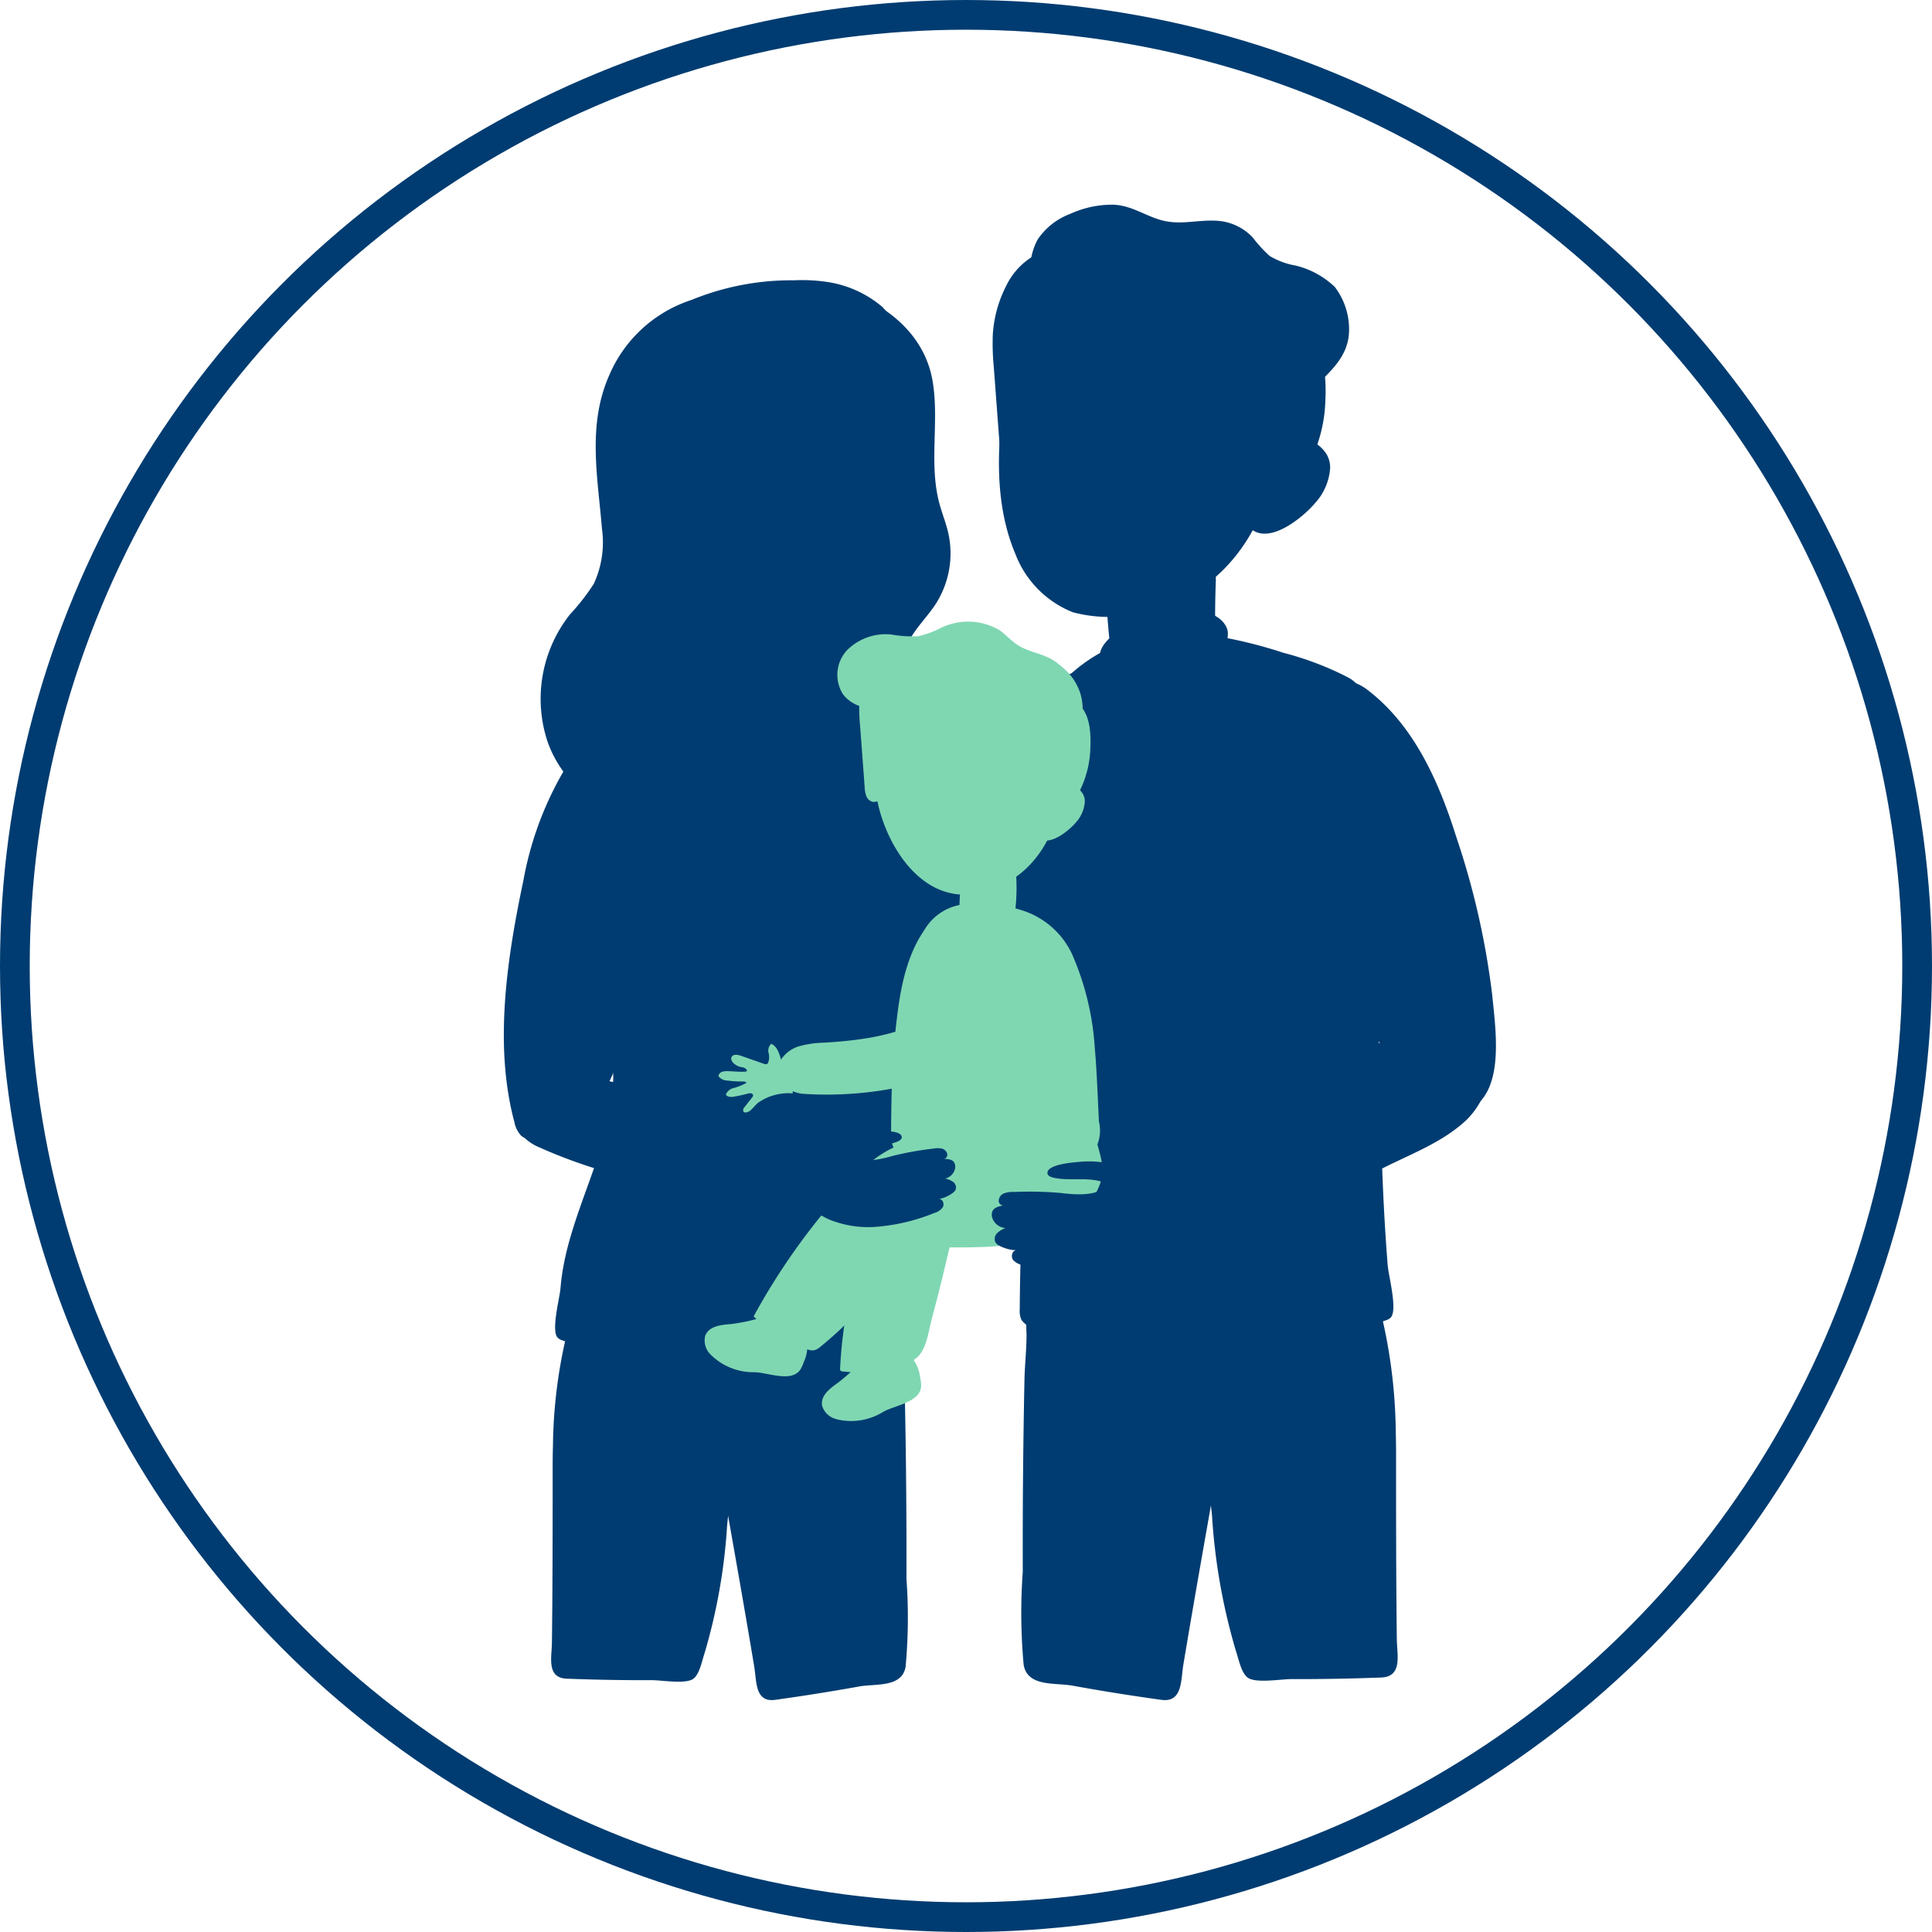 <svg id="Group_9064" data-name="Group 9064" xmlns="http://www.w3.org/2000/svg" width="130" height="130" viewBox="0 0 130 130">
  <g id="Ellipse_94" data-name="Ellipse 94" fill="none" stroke="#003c71" stroke-width="2">
    <circle cx="65" cy="65" r="65" stroke="none"/>
    <circle cx="65" cy="65" r="64" fill="none"/>
  </g>
  <g id="Group_10669" data-name="Group 10669" transform="translate(-15.063 1)">
    <g id="Group_8895" data-name="Group 8895" transform="translate(73.346 12.772)">
      <g id="Group_10674" data-name="Group 10674" transform="translate(0 0)">
        <path id="Path_13224" data-name="Path 13224" d="M105.041,49.3c.006.906-.147,1.636-1.409,1.931a7.934,7.934,0,0,1-2.074.071,9.181,9.181,0,0,1-1.844-.156c-1.565-.377-1.57-1.549-1.738-2.842a39.345,39.345,0,0,1-.318-4.159,4.547,4.547,0,0,1,.225-1.837,3.516,3.516,0,0,1,1.179-1.421,8.12,8.12,0,0,1,2.923-1.3c.793-.2,2.462-.766,3.171-.177.542.451.158,1.176.04,1.708a13.689,13.689,0,0,0-.16,2.363c-.067,1.7-.061,3.392-.017,5.088.006.254.019.5.021.736" transform="translate(-81.507 -18.223)" fill="#003c71"/>
        <path id="Path_13225" data-name="Path 13225" d="M95.155,16.4a4.29,4.29,0,0,0-4.248.341A4.72,4.72,0,0,0,88.9,18.861a8.284,8.284,0,0,0-.894,3.3,16.573,16.573,0,0,0,.067,2.133q.227,3.029.454,6.058a2.635,2.635,0,0,0,.165.868.89.89,0,0,0,.649.55,1.114,1.114,0,0,0,.8-.3,9.3,9.3,0,0,0,2.133-3.231c.883-1.668,2.078-3.151,3.037-4.777A10.4,10.4,0,0,0,96.8,19.462a2.755,2.755,0,0,0-.21-1.893A3.435,3.435,0,0,0,95.155,16.4" transform="translate(-79.487 -13.381)" fill="#003c71"/>
        <path id="Path_13226" data-name="Path 13226" d="M91.723,20.068A11.535,11.535,0,0,0,89,26.115c-.621,3.567-.808,7.662.637,11.067a6.843,6.843,0,0,0,3.887,3.938,9.657,9.657,0,0,0,5.327-.135c5.126-1.261,8.338-6.376,8.314-11.488-.025-5.252-2.391-11.355-8.315-11.988a8.75,8.75,0,0,0-6.91,2.344c-.074.07-.145.142-.215.215" transform="translate(-79.601 -13.689)" fill="#003c71"/>
        <path id="Path_13227" data-name="Path 13227" d="M108.959,16.773a5.08,5.08,0,0,1-1.663-.634,9.459,9.459,0,0,1-1.148-1.258,3.6,3.6,0,0,0-2.3-1.1c-1.374-.108-2.575.337-3.938-.075-1.092-.331-1.963-.978-3.153-1.013a6.788,6.788,0,0,0-2.881.621,4.56,4.56,0,0,0-2.185,1.723,4.309,4.309,0,0,0,1.973,5.925,10.351,10.351,0,0,0,2.985.422,4.346,4.346,0,0,1,2.788,1.006,8.136,8.136,0,0,0,.969,1.035,9.171,9.171,0,0,0,1.7.664,3.764,3.764,0,0,1,1.673,1.1c1.065,1.366,1.336,3.609,1.394,5.285a2.007,2.007,0,0,0,.124.78.627.627,0,0,0,.625.395c.323-.055.479-.418.579-.728.259-.8.559-1.61.826-2.425.493-1.508,1.706-2.311,2.818-3.38,1.155-1.11,2.465-2.171,2.5-3.91a4.7,4.7,0,0,0-.959-2.979,5.776,5.776,0,0,0-2.722-1.457" transform="translate(-80.153 -12.692)" fill="#003c71"/>
        <path id="Path_13228" data-name="Path 13228" d="M114.414,27.972a9.9,9.9,0,0,1-2.034,5.716c-.508.619-1.3,1.5-2.2,1.3-1.236-.283-1.462-1.8-1.538-2.852a26.512,26.512,0,0,0-.626-4.905,9.106,9.106,0,0,1-.737-3.006,1.979,1.979,0,0,1,1.957-1.584,6.423,6.423,0,0,1,1.516.261,14.847,14.847,0,0,1,1.584.29c2.022.607,2.161,3,2.078,4.782" transform="translate(-83.517 -14.771)" fill="#003c71"/>
        <path id="Path_13229" data-name="Path 13229" d="M115.151,34.528a3.873,3.873,0,0,1-.993,2.368c-.8.953-3.055,2.846-4.345,1.754a1.434,1.434,0,0,1-.395-.683,4.3,4.3,0,0,1,2.941-5.361,2.34,2.34,0,0,1,2.582,1.085,1.837,1.837,0,0,1,.21.837" transform="translate(-83.929 -16.842)" fill="#003c71"/>
        <path id="Path_13232" data-name="Path 13232" d="M103.7,115.57q-.106.693-.228,1.382c-.725,4.1-1.454,8.193-2.137,12.3-.173,1.042-.047,2.545-1.484,2.346q-2.993-.414-5.968-.953c-1.163-.214-3.026.1-3.29-1.4a38.208,38.208,0,0,1-.06-6.263q-.019-6.461.114-12.922c.021-1.029.146-2.069.139-3.086a12.4,12.4,0,0,1,.3-3.513,4.384,4.384,0,0,1,2.119-2.8,5.7,5.7,0,0,1,2.51-.441c3.739-.016,7.669,1,8.243,5.279a35.566,35.566,0,0,1-.262,10.064" transform="translate(-79.996 -30.992)" fill="#003c71"/>
        <path id="Path_13233" data-name="Path 13233" d="M118.607,113.493q.018.7.018,1.4c0,4.163,0,8.321.051,12.483.012,1.057.4,2.514-1.051,2.571q-3.019.116-6.042.107c-.7,0-2.271.278-2.879-.059-.486-.27-.672-1.31-.845-1.8a40.807,40.807,0,0,1-1.62-9.173c-.339-3.081-.634-6.18-1.076-9.248-.344-2.385-1.043-5.109.184-7.36.925-1.663,2.969-2.392,4.731-2.735,3.305-.645,5.986.621,7.023,3.863a35.543,35.543,0,0,1,1.505,9.954" transform="translate(-82.97 -30.843)" fill="#003c71"/>
        <path id="Path_13235" data-name="Path 13235" d="M95.258,58.16a13.548,13.548,0,0,1-.766,4.021,47.452,47.452,0,0,1-4.214,8.882c-1.957,3.322-4.308,7.629-7.771,9.616A3.372,3.372,0,0,1,77.93,79.6c-1.248-1.984-.557-4.621.137-6.667A46.29,46.29,0,0,1,81.681,65.3c1.34-2.4,2.684-4.806,4.237-7.078a36.225,36.225,0,0,1,2.533-3.314c.683-.789,1.4-1.939,2.456-2.313,1.8-.637,3.211,1.331,3.834,2.738a6.72,6.72,0,0,1,.516,2.827" transform="translate(-77.24 -21.008)" fill="#003c71"/>
        <path id="Path_13239" data-name="Path 13239" d="M107.11,96.882c-2.068.139-4.156.143-6.224.144a45.533,45.533,0,0,1-6.128-.275,15.808,15.808,0,0,1-3.595-.881,1.36,1.36,0,0,1-.766-.547,1.429,1.429,0,0,1-.108-.682c.021-3.956.239-7.9.239-11.86,0-5.158-.363-10.309-.281-15.468a60.5,60.5,0,0,1,.586-7.9c.351-2.368.642-5.092,2.289-6.95a10.884,10.884,0,0,1,9.2-3.309,30.752,30.752,0,0,1,5.713,1.3,20.854,20.854,0,0,1,4.333,1.648,2.179,2.179,0,0,1,.762.653c.824,1.3.687,3.872.743,5.345.076,2.034.018,4.071.114,6.1.254,5.409.439,10.8.556,16.21.054,2.488.125,4.974.255,7.459q.1,1.9.25,3.8c.059.717.661,2.928.224,3.492a.732.732,0,0,1-.343.206,28.147,28.147,0,0,1-7.819,1.5" transform="translate(-79.956 -20.299)" fill="#003c71"/>
      </g>
      <g id="Group_10673" data-name="Group 10673" transform="translate(15.725 27.213)">
        <path id="Path_13241" data-name="Path 13241" d="M97.8,51.212a3.688,3.688,0,0,0,1.763.475A7.2,7.2,0,0,0,104.9,50.4a2.019,2.019,0,0,0,.823-1.811c-.176-.861-1.151-1.291-2.019-1.418a7.138,7.138,0,0,0-4.525.882c-1.088.619-3.123,2.013-1.376,3.162" transform="translate(-97.12 -47.097)" fill="#003c71"/>
      </g>
    </g>
    <g id="Group_8899" data-name="Group 8899" transform="translate(51.432 17.854)">
      <g id="Group_10672" data-name="Group 10672" transform="translate(0 0)">
        <path id="Path_13243" data-name="Path 13243" d="M124.513,63.643a52.991,52.991,0,0,1,2.442,10.721c.267,2.726,1.042,7.677-2.769,8.033a2.541,2.541,0,0,1-1.443-.249,9.043,9.043,0,0,1-2.059-2.381,33.77,33.77,0,0,1-3.758-7.9c-1.7-5.079-4.587-10.534-2.858-16,.628-1.987,2.537-3.537,4.469-2.071,3.143,2.385,4.818,6.181,5.976,9.843" transform="translate(-62.914 -26.247)" fill="#003c71"/>
        <path id="Path_13244" data-name="Path 13244" d="M69.728,55.217a4.482,4.482,0,0,0-1.054.426q-.584.21-1.185.369a14.518,14.518,0,0,1-2.442.429c-.612.055-1.184.21-1.784.275a22.883,22.883,0,0,1-2.454,0,14.578,14.578,0,0,1-2.394-.136c-3.5-.59-7.194-2.918-8.405-6.368a9.157,9.157,0,0,1,1.512-8.571,14.629,14.629,0,0,0,1.6-2.056,6.664,6.664,0,0,0,.547-3.716c-.287-3.49-.989-6.971.489-10.312a9.053,9.053,0,0,1,5.264-4.977,23.833,23.833,0,0,1,2.949-.636c.967-.187,1.923-.437,2.9-.557,4.36-.53,9.838,1.827,10.644,6.541.468,2.737-.27,5.571.467,8.282.18.66.441,1.3.592,1.965a6.307,6.307,0,0,1-.861,4.791c-.666,1.019-1.641,1.865-2.013,3.024-.568,1.772.443,3.662.358,5.521a5.7,5.7,0,0,1-1.542,3.5,9.533,9.533,0,0,1-3.185,2.205" transform="translate(-49.534 -19.158)" fill="#003c71"/>
        <path id="Path_13245" data-name="Path 13245" d="M65,54.024c-.006.859.139,1.551,1.335,1.83a7.56,7.56,0,0,0,1.966.067,8.7,8.7,0,0,0,1.747-.147c1.484-.358,1.489-1.468,1.648-2.695a37.338,37.338,0,0,0,.3-3.941,4.307,4.307,0,0,0-.214-1.742,3.323,3.323,0,0,0-1.118-1.347,7.7,7.7,0,0,0-2.77-1.235c-.752-.19-2.334-.726-3.006-.168-.513.427-.15,1.114-.039,1.619A12.887,12.887,0,0,1,65,48.5c.063,1.608.058,3.214.017,4.823-.006.24-.018.475-.02.7" transform="translate(-52.687 -24.402)" fill="#003c71"/>
        <path id="Path_13246" data-name="Path 13246" d="M74.9,26.311a10.944,10.944,0,0,1,2.582,5.732c.588,3.382.765,7.263-.6,10.491A6.492,6.492,0,0,1,73.2,46.267a9.165,9.165,0,0,1-5.05-.129c-4.859-1.194-7.9-6.044-7.88-10.89.024-4.978,2.266-10.763,7.882-11.364A8.3,8.3,0,0,1,74.7,26.107q.1.1.2.2" transform="translate(-51.777 -20.104)" fill="#003c71"/>
        <path id="Path_13247" data-name="Path 13247" d="M56.561,32.179a11.6,11.6,0,0,1-.623-4.982c.155-1.43.709-3.582,1.768-4.607a10.568,10.568,0,0,1,2.5-1.788,17.739,17.739,0,0,1,7.707-1.678,11.385,11.385,0,0,1,2.472.149,7.42,7.42,0,0,1,3.468,1.634,4.042,4.042,0,0,1,1.076,3.6,3.588,3.588,0,0,1-2.692,2.838c-2.393.808-5.1.854-7.2,2.4a8.382,8.382,0,0,0-3.286,6.4,1.793,1.793,0,0,1-1.069,1.592,1,1,0,0,1-.936-.176c-1.475-.933-2.218-2.658-2.82-4.3-.134-.365-.259-.724-.374-1.079" transform="translate(-50.86 -19.117)" fill="#003c71"/>
        <path id="Path_13248" data-name="Path 13248" d="M57.6,40.237a3.27,3.27,0,0,0,.5,2.109c.537.9,2.151,2.792,3.377,2.061a1.221,1.221,0,0,0,.423-.514,3.634,3.634,0,0,0-1.708-4.871,1.975,1.975,0,0,0-2.3.547,1.557,1.557,0,0,0-.29.668" transform="translate(-51.214 -23.246)" fill="#003c71"/>
        <path id="Path_13251" data-name="Path 13251" d="M64.758,116.838q.1.657.216,1.31c.687,3.887,1.378,7.766,2.026,11.659.165.988.044,2.412,1.407,2.224q2.838-.393,5.657-.9c1.1-.2,2.869.091,3.119-1.323a36.261,36.261,0,0,0,.057-5.937q.018-6.124-.108-12.248c-.02-.976-.138-1.962-.132-2.926a11.725,11.725,0,0,0-.289-3.33,4.154,4.154,0,0,0-2.008-2.651,5.4,5.4,0,0,0-2.379-.418c-3.543-.014-7.27.951-7.814,5a33.717,33.717,0,0,0,.248,9.54" transform="translate(-52.616 -36.506)" fill="#003c71"/>
        <path id="Path_13252" data-name="Path 13252" d="M50.558,114.868q-.017.664-.017,1.327c0,3.947,0,7.888-.049,11.834-.011,1-.379,2.383,1,2.436q2.863.11,5.728.1c.662,0,2.152.264,2.728-.055.462-.255.638-1.242.8-1.712a38.672,38.672,0,0,0,1.536-8.693c.32-2.921.6-5.859,1.02-8.767.326-2.261.989-4.843-.174-6.976-.877-1.576-2.815-2.267-4.485-2.593-3.133-.611-5.673.588-6.657,3.662a33.711,33.711,0,0,0-1.427,9.435" transform="translate(-49.723 -36.364)" fill="#003c71"/>
        <path id="Path_13254" data-name="Path 13254" d="M70.384,61.268a12.541,12.541,0,0,0,.709,3.721,43.875,43.875,0,0,0,3.9,8.219c1.81,3.074,3.987,7.06,7.19,8.9a3.121,3.121,0,0,0,4.236-.994c1.156-1.836.516-4.276-.127-6.17a42.847,42.847,0,0,0-3.344-7.069c-1.24-2.222-2.484-4.447-3.922-6.55a33.74,33.74,0,0,0-2.344-3.066c-.634-.73-1.295-1.794-2.273-2.14-1.666-.589-2.972,1.232-3.548,2.533a6.224,6.224,0,0,0-.478,2.616" transform="translate(-53.893 -26.828)" fill="#003c71"/>
        <path id="Path_13258" data-name="Path 13258" d="M58.672,99.124c1.96.132,3.94.136,5.9.136A43.135,43.135,0,0,0,70.381,99a15,15,0,0,0,3.408-.835,1.292,1.292,0,0,0,.725-.519,1.353,1.353,0,0,0,.1-.646,46.529,46.529,0,0,0-.089-5.6,57.06,57.06,0,0,1-.675-12.752,16.945,16.945,0,0,1,.661-3.772c.24-.719.574-1.4.8-2.128.688-2.191.268-4.342-.232-6.517-.841-3.657-1.761-8.858-5.283-10.951a10.485,10.485,0,0,0-6.591-1.4,22.061,22.061,0,0,0-4.981,1.175c-1.363.514-2.792.933-3.695,2.171a6.409,6.409,0,0,0-.891,2.04,23.187,23.187,0,0,0-.906,6.586,58.258,58.258,0,0,0,1.511,10.3,19.755,19.755,0,0,1,.447,3.8c-.032,4.971-3.15,9.305-3.548,14.239-.055.679-.626,2.775-.213,3.309a.688.688,0,0,0,.326.2,26.661,26.661,0,0,0,7.412,1.426" transform="translate(-49.796 -26.369)" fill="#003c71"/>
      </g>
      <g id="Group_10671" data-name="Group 10671" transform="translate(11.461 25.956)">
        <path id="Path_13260" data-name="Path 13260" d="M72.346,56.02a3.818,3.818,0,0,1-.494,1.833,3.448,3.448,0,0,1-4.917.787A8.605,8.605,0,0,1,64.308,54.8a1.745,1.745,0,0,1,.03-1.946A2.529,2.529,0,0,1,66.033,52a6.772,6.772,0,0,1,4.289.836c1.144.652,2.1,1.27,2.048,2.684-.006.166-.013.334-.025.5" transform="translate(-64.024 -51.932)" fill="#003c71"/>
      </g>
    </g>
    <g id="Group_8903" data-name="Group 8903" transform="translate(48.965 40.831)">
      <g id="Group_10670" data-name="Group 10670" transform="translate(0)">
        <path id="Path_13262" data-name="Path 13262" d="M63.929,109.893a4.082,4.082,0,0,0,2.915,1.156c.835,0,2.431.7,3.061-.137a2.014,2.014,0,0,0,.257-.545,2.655,2.655,0,0,0,.218-1.528,1.662,1.662,0,0,0-.74-.95,3.287,3.287,0,0,0-1.152-.417,3.472,3.472,0,0,0-1.447-.02,12.162,12.162,0,0,1-1.757.354c-.619.055-1.5.106-1.754.8a1.317,1.317,0,0,0,.4,1.287" transform="translate(-49.982 -60.546)" fill="#7fd7b2"/>
        <path id="Path_13263" data-name="Path 13263" d="M74.479,114.8a4.08,4.08,0,0,0,3.1-.492c.718-.427,2.451-.634,2.564-1.678a2.023,2.023,0,0,0-.056-.6,2.657,2.657,0,0,0-.592-1.426,1.663,1.663,0,0,0-1.122-.44,3.286,3.286,0,0,0-1.2.229,3.468,3.468,0,0,0-1.254.72,12.114,12.114,0,0,1-1.332,1.2c-.5.363-1.235.855-1.1,1.583a1.322,1.322,0,0,0,1,.9" transform="translate(-52.069 -61.128)" fill="#7fd7b2"/>
        <path id="Path_13264" data-name="Path 13264" d="M82.738,99.415a.363.363,0,0,0-.017-.3.355.355,0,0,0-.274-.1,22.442,22.442,0,0,0-2.853-.028,3.814,3.814,0,0,0-2.229.639,4.022,4.022,0,0,0-1.142,2.269,30.914,30.914,0,0,0-1.2,7.139.16.16,0,0,0,.177.2,12.3,12.3,0,0,0,2.808-.006,4.276,4.276,0,0,0,2.207-.948c.645-.587.761-1.8.986-2.625.563-2.068,1.043-4.158,1.533-6.245" transform="translate(-52.396 -58.784)" fill="#7fd7b2"/>
        <path id="Path_13265" data-name="Path 13265" d="M84.361,99.225l-.236.023c-1.64.146-3.292.062-4.939.117a2.929,2.929,0,0,0-.985.153,3.324,3.324,0,0,0-1.368,1.393,23.114,23.114,0,0,1-4.667,5.107,1.007,1.007,0,0,1-.46.25.99.99,0,0,1-.494-.095,11.7,11.7,0,0,1-3.551-2.185,44.651,44.651,0,0,1,4.643-6.9c1.565-1.915,3.366-4.273,5.9-4.86A34.54,34.54,0,0,1,84.3,91.7c.557-.025,6.3-.3,6.341-.024.2,1.247.775,2.171.322,3.419a5.653,5.653,0,0,1-2.171,2.694,9.645,9.645,0,0,1-4.43,1.437" transform="translate(-50.856 -57.237)" fill="#7fd7b2"/>
        <path id="Path_13266" data-name="Path 13266" d="M79.647,80.762c.252-2.354.585-4.859,1.963-6.855A3.514,3.514,0,0,1,84.5,72.181a9.22,9.22,0,0,1,3.664.42,5.555,5.555,0,0,1,3.36,2.925,18.56,18.56,0,0,1,1.541,6.35c.1,1.09.147,2.182.2,3.275q.037.829.08,1.66a2.617,2.617,0,0,1-.078,1.479,1.315,1.315,0,0,1-.679.513,10.931,10.931,0,0,1-2.981.512,56.094,56.094,0,0,1-8.077-.179c-.69-.051-1.724.11-2.057-.692a2.3,2.3,0,0,1-.115-.9c.015-2.257.051-4.539.292-6.784" transform="translate(-53.301 -53.179)" fill="#7fd7b2"/>
        <path id="Path_13267" data-name="Path 13267" d="M81.625,49.934a2.977,2.977,0,0,0-2.95.237,3.266,3.266,0,0,0-1.4,1.471,5.742,5.742,0,0,0-.621,2.292,11.435,11.435,0,0,0,.047,1.481q.158,2.1.315,4.208a1.832,1.832,0,0,0,.115.6.616.616,0,0,0,.45.382.774.774,0,0,0,.558-.206,6.444,6.444,0,0,0,1.481-2.244c.614-1.159,1.443-2.189,2.109-3.318a7.226,7.226,0,0,0,1.038-2.782,1.919,1.919,0,0,0-.146-1.315,2.383,2.383,0,0,0-1-.811" transform="translate(-52.735 -48.476)" fill="#7fd7b2"/>
        <path id="Path_13268" data-name="Path 13268" d="M104.122,96.439a5.492,5.492,0,0,1,.016.675c-.021,1.27-1.292,1.247-2.317,1.542-.71.206-1.488.34-2.174.612a7.153,7.153,0,0,0-1.222.908,7.932,7.932,0,0,1-3.5,1.242,15,15,0,0,1-4.828-.342,1.16,1.16,0,0,1-.737-.359c-.165-.227-.065-.639.214-.653a2.6,2.6,0,0,1-1.113-.293.693.693,0,0,1-.285-.234.543.543,0,0,1,.106-.619,1.586,1.586,0,0,1,.57-.349,1.011,1.011,0,0,1-.912-.747c-.1-.559.323-.69.751-.771a.322.322,0,0,1-.3-.32.566.566,0,0,1,.369-.5,1.66,1.66,0,0,1,.652-.09,24.529,24.529,0,0,1,3.156.068c.781.1,2.294.246,2.931-.369.1-.055.212-.148.183-.258-1.2-.529-2.423-.129-3.631-.407-.171-.04-.373-.131-.381-.306-.025-.572,1.675-.713,2.035-.74a6.693,6.693,0,0,1,3.211.419c1.357.605,2.741,1.63,4.169.654a5.039,5.039,0,0,1,1.374-.66.343.343,0,0,1,.375.058,2.8,2.8,0,0,1,1.224,1.512,2.226,2.226,0,0,1,.059.331" transform="translate(-55.093 -57.768)" fill="#003c71"/>
        <path id="Path_13269" data-name="Path 13269" d="M85.176,71.638c0,.025,0,.049,0,.073a1.264,1.264,0,0,0,.283.906c.591.614,2.719.861,3.259.079a1.181,1.181,0,0,0,.16-.538,13,13,0,0,0,.1-2.885c-.111-1.031-1.489-1.188-2.311-.973a1.744,1.744,0,0,0-1.349,1.477,12.1,12.1,0,0,0-.142,1.861" transform="translate(-54.517 -52.358)" fill="#7fd7b2"/>
        <path id="Path_13270" data-name="Path 13270" d="M89.752,63.058a12.2,12.2,0,0,0,.69-6.664,5.7,5.7,0,0,0-3.195-4.619,7,7,0,0,0-5.833-.208c-3.427,1.778-4.057,6.168-3.214,9.611.7,2.872,2.9,6.278,6.259,5.927a6.571,6.571,0,0,0,4.31-2.421,7,7,0,0,0,.983-1.625" transform="translate(-52.989 -48.762)" fill="#7fd7b2"/>
        <path id="Path_13276" data-name="Path 13276" d="M67.024,94.923a4.816,4.816,0,0,0,.077.581,1.462,1.462,0,0,0,.573.981,1.912,1.912,0,0,0,.689.188,13.117,13.117,0,0,0,1.761.112,3.965,3.965,0,0,1,1.409.14c.394.149.755.395,1.147.556a6.993,6.993,0,0,0,2.905.479,13.057,13.057,0,0,0,4.1-.943,1.007,1.007,0,0,0,.584-.407c.111-.217-.03-.557-.272-.532a2.252,2.252,0,0,0,.916-.4.6.6,0,0,0,.213-.239.471.471,0,0,0-.174-.517,1.383,1.383,0,0,0-.536-.223.877.877,0,0,0,.682-.764c.008-.493-.369-.549-.747-.561a.28.28,0,0,0,.21-.313.491.491,0,0,0-.384-.382,1.452,1.452,0,0,0-.572.009,21.361,21.361,0,0,0-2.7.482c-.656.189-1.935.52-2.564.078-.093-.033-.2-.1-.192-.2.963-.615,2.063-.436,3.062-.837.142-.057.3-.162.286-.314-.055-.494-1.534-.388-1.845-.361a5.811,5.811,0,0,0-2.7.792,15.151,15.151,0,0,1-2.109,1.286,3,3,0,0,1-2.173-.278c-.4-.15-.88-.318-1.163.085a2.957,2.957,0,0,0-.475,1.207,1.9,1.9,0,0,0-.006.292" transform="translate(-50.722 -57.228)" fill="#003c71"/>
        <path id="Path_13277" data-name="Path 13277" d="M113.111,85.477a28.39,28.39,0,0,1,4.924-1.994c1.516-.448,3.792-1.15,5.265-.279,2.257,1.335,1.165,4.425-.39,5.832-1.723,1.561-3.98,2.307-5.995,3.391A50.4,50.4,0,0,1,106.3,96.52a5.325,5.325,0,0,1-2.374.1c-.316-.974-1.177-2.764-.825-3.8a1.1,1.1,0,0,1,.34-.433,46.153,46.153,0,0,1,9.674-6.91" transform="translate(-58.247 -55.404)" fill="#003c71"/>
        <path id="Path_13279" data-name="Path 13279" d="M89.968,51.266c-.142-.126-.292-.247-.449-.366-.784-.594-1.788-.633-2.611-1.171-.436-.286-.781-.692-1.209-.989a4.167,4.167,0,0,0-3.925-.164,6.69,6.69,0,0,1-1.536.57,7.982,7.982,0,0,1-1.795-.113,3.677,3.677,0,0,0-2.978,1.026,2.437,2.437,0,0,0-.3,2.991,2.34,2.34,0,0,0,1.528.887,3.341,3.341,0,0,0,1.773-.247,2.059,2.059,0,0,1,.879-.251,2.155,2.155,0,0,1,.789.3,9.778,9.778,0,0,0,3.446.6,10,10,0,0,1,3.188,1.008,2.857,2.857,0,0,1,1.875,2.576c.1.658.122,1.33.285,1.976.054.21.151.448.36.507a1.481,1.481,0,0,0,.286-.64c.2-.757.426-1.511.576-2.279a11.178,11.178,0,0,1,.863-1.991,3.786,3.786,0,0,0,.166-2.354,3.693,3.693,0,0,0-1.213-1.875" transform="translate(-52.345 -48.166)" fill="#7fd7b2"/>
        <path id="Path_13280" data-name="Path 13280" d="M95,57.97a6.871,6.871,0,0,1-1.413,3.97c-.353.429-.9,1.045-1.528.9-.858-.2-1.015-1.247-1.068-1.98a18.4,18.4,0,0,0-.435-3.407,6.344,6.344,0,0,1-.513-2.088,1.375,1.375,0,0,1,1.36-1.1,4.468,4.468,0,0,1,1.053.181,10.176,10.176,0,0,1,1.1.2c1.4.421,1.5,2.08,1.443,3.321" transform="translate(-55.534 -49.441)" fill="#7fd7b2"/>
        <path id="Path_13281" data-name="Path 13281" d="M51.479,86.832a8.443,8.443,0,0,0-1.451.034,2.759,2.759,0,0,0-2.189,1.182,2.947,2.947,0,0,0,.257,2.976,3.19,3.19,0,0,0,.978.607c4.089,1.847,8.571,2.7,12.926,3.664.568.125,1.136.251,1.712.326a10.078,10.078,0,0,0,1.649.07c.386-.014,1.138.057,1.418-.268a1.025,1.025,0,0,0,.2-.476,2.031,2.031,0,0,0-.5-1.871,6.063,6.063,0,0,0-1.1-.49q-.565-.263-1.118-.549c-1.4-.72-2.792-1.537-4.156-2.291-.762-.422-1.531-.835-2.325-1.2a17.839,17.839,0,0,0-6.305-1.716" transform="translate(-46.653 -56.246)" fill="#003c71"/>
        <path id="Path_13282" data-name="Path 13282" d="M47.718,67.586c-1.084,5.147-1.985,11.031-.595,16.194a1.831,1.831,0,0,0,.475.941,1.6,1.6,0,0,0,1.118.3,4.929,4.929,0,0,0,4.118-2.578c2.926-5.56,3.925-11.817,4.531-18,.218-2.227.3-4.875-1.685-6.387-2.085-1.589-4.235.494-5.313,2.236a22.574,22.574,0,0,0-2.648,7.3" transform="translate(-46.414 -50.115)" fill="#003c71"/>
        <path id="Path_13283" data-name="Path 13283" d="M94.913,63.148a2.3,2.3,0,0,1-.588,1.4c-.476.565-1.812,1.687-2.577,1.04a.86.86,0,0,1-.234-.4,2.552,2.552,0,0,1,1.744-3.18,1.388,1.388,0,0,1,1.531.643,1.1,1.1,0,0,1,.124.5" transform="translate(-55.82 -51.052)" fill="#7fd7b2"/>
        <path id="Path_13284" data-name="Path 13284" d="M69.78,85.133c-.46.01-.744-.5-.873-.938s-.262-.963-.686-1.143a.622.622,0,0,0-.178.607,1.123,1.123,0,0,1-.026.656.212.212,0,0,1-.1.1.275.275,0,0,1-.187-.018l-1.552-.544c-.22-.078-.532-.119-.625.095-.132.3.361.622.6.658.163.025.352.062.425.21a.081.081,0,0,1,.009.054c-.009.037-.056.047-.095.051-.392.032-.781-.022-1.174-.028a1.083,1.083,0,0,0-.4.043.366.366,0,0,0-.251.288.778.778,0,0,0,.612.3,7.779,7.779,0,0,0,1.059.063c.085,0,.2.018.208.1a4.069,4.069,0,0,1-.836.335.734.734,0,0,0-.539.44c.079.161.3.175.478.155a10.171,10.171,0,0,0,1.015-.22.457.457,0,0,1,.211-.013.159.159,0,0,1,.128.149.246.246,0,0,1-.061.12l-.524.668a.335.335,0,0,0-.083.157c-.039.332.38.154.491.054.165-.148.31-.335.476-.489a3.55,3.55,0,0,1,2.359-.656" transform="translate(-50.23 -54.646)" fill="#7fd7b2"/>
        <path id="Path_13285" data-name="Path 13285" d="M81.375,84.225a24.17,24.17,0,0,1-9.864,1.443c-1.129-.035-2.281-1.056-1.6-2.267a2.2,2.2,0,0,1,1.3-.955,6.937,6.937,0,0,1,1.632-.225c2.77-.171,5.69-.567,7.868-2.288.372-.293.715-.622,1.058-.948l1.359-1.3c1.091-1.042,2.348-2.152,3.857-2.128a1.505,1.505,0,0,1,.9.263,1.539,1.539,0,0,1,.5,1.148,5,5,0,0,1-1.512,3.286,13.751,13.751,0,0,1-5.5,3.969" transform="translate(-51.284 -53.893)" fill="#7fd7b2"/>
      </g>
    </g>
  </g>
</svg>
